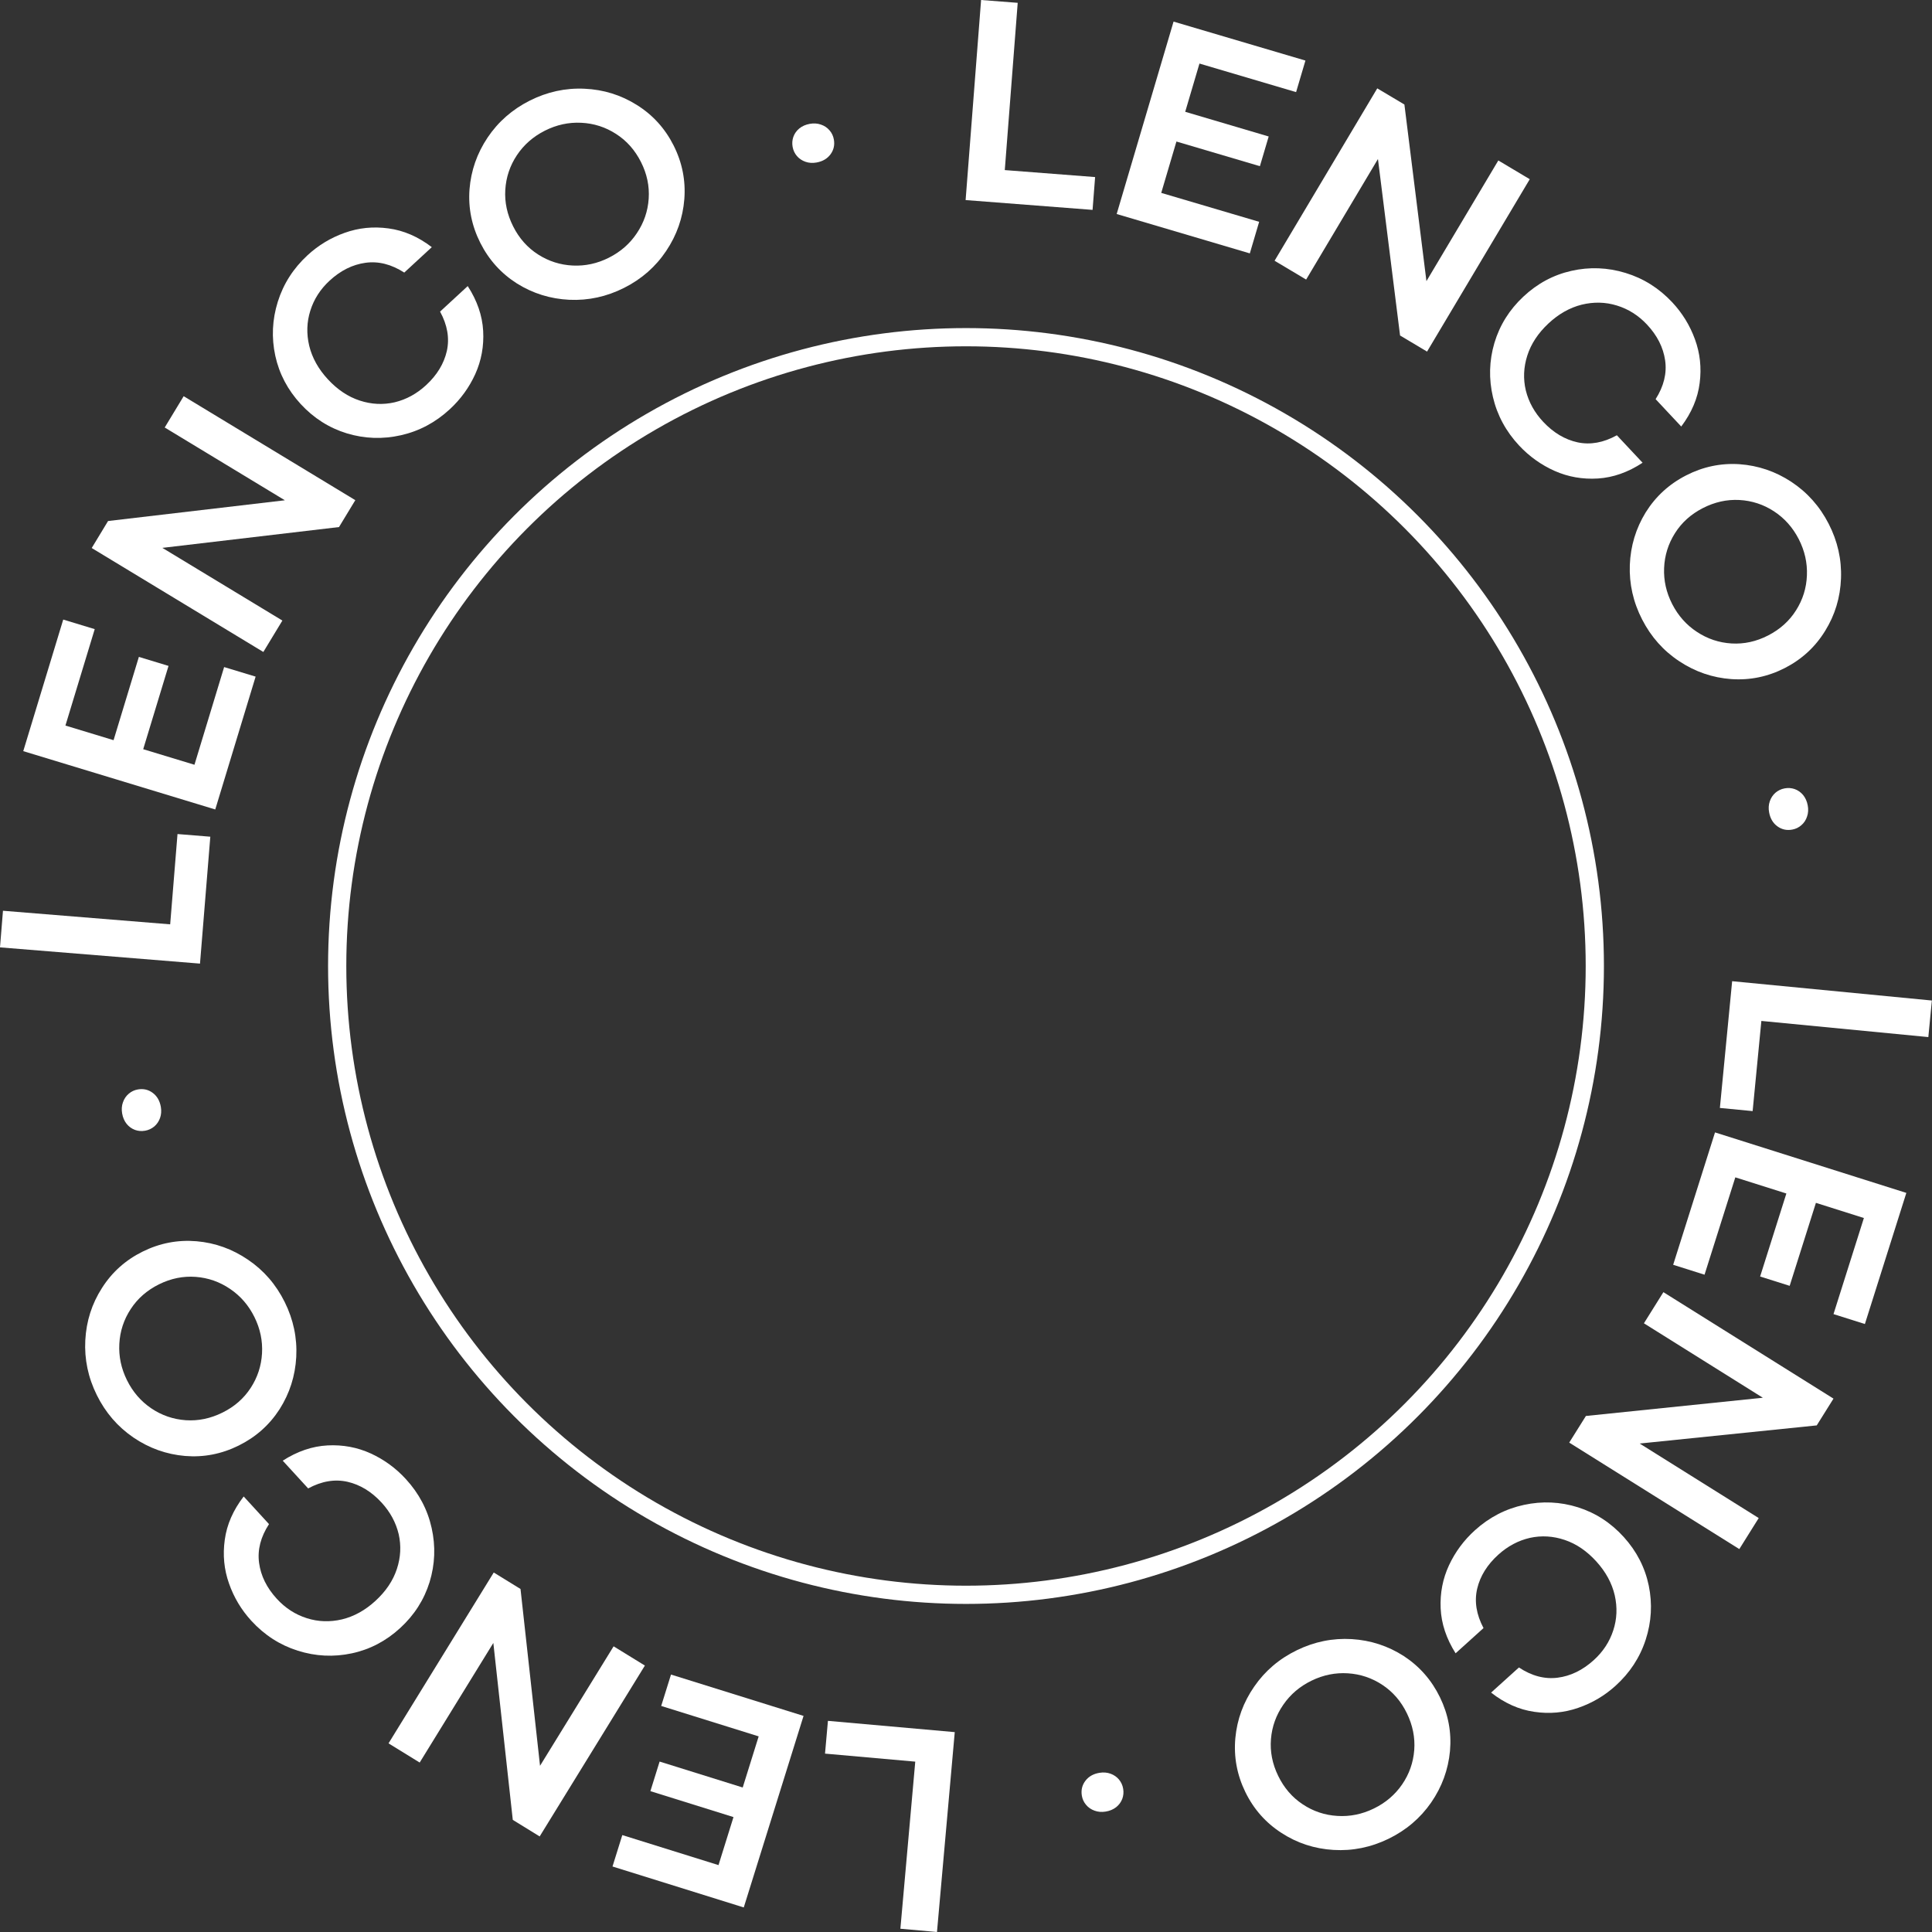 <?xml version="1.0" encoding="UTF-8"?> <svg xmlns="http://www.w3.org/2000/svg" width="106" height="106" viewBox="0 0 106 106" fill="none"><rect x="0" y="0" width="106" height="106" fill="#333333" stroke="none"/> <path d="M105.993 54.894L105.799 56.9L96.638 56.014L96.159 60.961L94.362 60.788L95.035 53.834L105.993 54.894Z" fill="white"></path> <path d="M104.592 65.449L102.318 72.643L100.596 72.099L102.263 66.827L99.631 65.995L98.191 70.548L96.57 70.036L98.01 65.482L95.209 64.596L93.52 69.937L91.799 69.393L94.095 62.13L104.592 65.449Z" fill="white"></path> <path d="M100.595 76.736L99.676 78.205L89.961 79.2L96.493 83.289L95.428 84.991L86.096 79.149L87.011 77.688L96.719 76.688L90.194 72.603L91.263 70.895L100.595 76.736Z" fill="white"></path> <path d="M80.922 83.959C81.711 83.246 82.608 82.782 83.613 82.566C84.617 82.349 85.606 82.394 86.581 82.7C87.551 83.009 88.388 83.554 89.094 84.335C89.799 85.116 90.254 86.003 90.46 86.995C90.665 87.995 90.609 88.984 90.292 89.961C89.974 90.939 89.421 91.784 88.632 92.496C88.031 93.039 87.348 93.442 86.582 93.704C85.812 93.971 85.011 94.043 84.181 93.92C83.346 93.801 82.556 93.45 81.81 92.865L83.336 91.487C84.038 91.951 84.745 92.138 85.457 92.048C86.168 91.958 86.828 91.638 87.437 91.088C87.95 90.625 88.308 90.08 88.512 89.452C88.716 88.832 88.743 88.19 88.593 87.525C88.439 86.864 88.106 86.249 87.592 85.68C87.071 85.103 86.492 84.707 85.853 84.491C85.215 84.275 84.576 84.237 83.939 84.376C83.301 84.523 82.724 84.83 82.207 85.297C81.598 85.847 81.211 86.469 81.046 87.164C80.884 87.862 81 88.583 81.394 89.325L79.862 90.709C79.353 89.903 79.08 89.081 79.042 88.242C79.005 87.403 79.157 86.615 79.501 85.876C79.844 85.144 80.318 84.505 80.922 83.959Z" fill="white"></path> <path d="M71.153 90.54C72.118 90.071 73.124 89.868 74.168 89.93C75.208 89.995 76.16 90.307 77.025 90.864C77.887 91.429 78.547 92.183 79.005 93.124C79.462 94.066 79.645 95.048 79.554 96.07C79.458 97.095 79.114 98.036 78.523 98.894C77.927 99.753 77.145 100.418 76.18 100.887C75.213 101.356 74.208 101.56 73.164 101.497C72.12 101.435 71.167 101.123 70.307 100.563C69.442 100.005 68.781 99.256 68.323 98.314C67.866 97.372 67.684 96.387 67.778 95.357C67.874 94.332 68.22 93.39 68.816 92.531C69.408 91.673 70.186 91.01 71.153 90.54ZM71.963 92.208C71.317 92.522 70.799 92.962 70.409 93.53C70.014 94.1 69.788 94.728 69.732 95.415C69.676 96.103 69.807 96.774 70.126 97.429C70.446 98.09 70.894 98.61 71.469 98.991C72.046 99.376 72.681 99.59 73.373 99.631C74.061 99.675 74.727 99.541 75.373 99.227C76.019 98.913 76.536 98.473 76.927 97.905C77.317 97.337 77.539 96.708 77.593 96.016C77.644 95.331 77.509 94.658 77.188 93.998C76.87 93.343 76.423 92.825 75.848 92.444C75.273 92.063 74.642 91.851 73.955 91.807C73.267 91.763 72.603 91.897 71.963 92.208Z" fill="white"></path> <path d="M60.324 97.266C60.543 97.231 60.745 97.247 60.931 97.315C61.117 97.383 61.271 97.489 61.393 97.634C61.516 97.783 61.593 97.954 61.624 98.145C61.655 98.337 61.639 98.52 61.574 98.695C61.505 98.876 61.393 99.028 61.239 99.151C61.078 99.276 60.887 99.357 60.663 99.393C60.444 99.429 60.242 99.412 60.056 99.344C59.865 99.277 59.708 99.169 59.585 99.019C59.463 98.875 59.386 98.707 59.355 98.516C59.306 98.212 59.371 97.942 59.551 97.704C59.731 97.467 59.989 97.321 60.324 97.266Z" fill="white"></path> <path d="M51.408 106L49.4 105.821L50.216 96.653L45.265 96.213L45.425 94.415L52.383 95.034L51.408 106Z" fill="white"></path> <path d="M40.807 104.653L33.605 102.406L34.143 100.683L39.421 102.33L40.243 99.695L35.684 98.272L36.19 96.649L40.749 98.072L41.625 95.267L36.277 93.598L36.815 91.875L44.087 94.144L40.807 104.653Z" fill="white"></path> <path d="M29.609 100.757L28.134 99.848L27.067 90.141L23.026 96.703L21.317 95.65L27.09 86.276L28.558 87.18L29.629 96.881L33.666 90.326L35.382 91.382L29.609 100.757Z" fill="white"></path> <path d="M22.269 81.152C22.988 81.936 23.459 82.829 23.682 83.832C23.906 84.835 23.868 85.825 23.57 86.801C23.268 87.773 22.729 88.615 21.953 89.326C21.177 90.037 20.294 90.499 19.302 90.711C18.304 90.924 17.315 90.875 16.335 90.565C15.356 90.255 14.507 89.708 13.789 88.924C13.242 88.327 12.834 87.647 12.566 86.882C12.293 86.114 12.216 85.314 12.332 84.483C12.445 83.647 12.791 82.855 13.37 82.105L14.759 83.621C14.3 84.326 14.119 85.034 14.214 85.745C14.309 86.456 14.633 87.114 15.188 87.719C15.654 88.228 16.202 88.582 16.831 88.782C17.453 88.981 18.096 89.003 18.759 88.849C19.419 88.69 20.032 88.352 20.597 87.834C21.17 87.309 21.562 86.727 21.773 86.087C21.985 85.446 22.018 84.808 21.874 84.172C21.722 83.535 21.411 82.96 20.941 82.446C20.387 81.842 19.762 81.459 19.066 81.299C18.366 81.142 17.646 81.264 16.907 81.663L15.512 80.141C16.314 79.626 17.134 79.347 17.973 79.303C18.811 79.26 19.601 79.407 20.343 79.745C21.076 80.082 21.719 80.551 22.269 81.152Z" fill="white"></path> <path d="M15.622 71.44C16.098 72.402 16.309 73.406 16.254 74.451C16.197 75.491 15.893 76.445 15.341 77.315C14.783 78.181 14.034 78.847 13.096 79.311C12.158 79.776 11.177 79.966 10.154 79.882C9.129 79.794 8.185 79.457 7.324 78.872C6.459 78.282 5.789 77.506 5.313 76.544C4.836 75.581 4.625 74.578 4.68 73.533C4.735 72.488 5.039 71.533 5.593 70.669C6.144 69.8 6.889 69.133 7.827 68.669C8.766 68.204 9.75 68.015 10.78 68.101C11.806 68.189 12.75 68.529 13.614 69.119C14.476 69.704 15.145 70.478 15.622 71.44ZM13.96 72.262C13.642 71.619 13.197 71.105 12.627 70.719C12.054 70.328 11.424 70.107 10.736 70.056C10.049 70.005 9.378 70.141 8.725 70.464C8.068 70.79 7.55 71.242 7.174 71.819C6.793 72.399 6.584 73.036 6.547 73.728C6.509 74.416 6.648 75.082 6.967 75.725C7.285 76.368 7.73 76.883 8.3 77.269C8.871 77.655 9.502 77.872 10.195 77.921C10.88 77.967 11.551 77.827 12.209 77.501C12.862 77.178 13.377 76.728 13.753 76.15C14.13 75.572 14.337 74.939 14.376 74.252C14.415 73.564 14.276 72.901 13.96 72.262Z" fill="white"></path> <path d="M8.825 60.732C8.862 60.95 8.847 61.152 8.781 61.339C8.714 61.525 8.609 61.68 8.466 61.803C8.317 61.927 8.147 62.005 7.956 62.038C7.764 62.071 7.581 62.056 7.406 61.993C7.225 61.925 7.072 61.814 6.947 61.661C6.821 61.501 6.739 61.31 6.701 61.087C6.664 60.869 6.678 60.666 6.745 60.48C6.811 60.288 6.918 60.13 7.066 60.006C7.209 59.883 7.377 59.805 7.568 59.772C7.872 59.72 8.142 59.783 8.381 59.962C8.619 60.14 8.767 60.397 8.825 60.732Z" fill="white"></path> <path d="M0 51.978L0.163 49.969L9.337 50.714L9.739 45.76L11.539 45.906L10.973 52.869L0 51.978Z" fill="white"></path> <path d="M1.276 41.212L3.469 33.993L5.197 34.518L3.59 39.808L6.231 40.61L7.619 36.041L9.246 36.535L7.857 41.105L10.669 41.959L12.297 36.599L14.025 37.123L11.81 44.412L1.276 41.212Z" fill="white"></path> <path d="M5.032 30.067L5.929 28.586L15.629 27.448L9.037 23.455L10.077 21.738L19.494 27.442L18.6 28.917L8.908 30.059L15.493 34.047L14.448 35.771L5.032 30.067Z" fill="white"></path> <path d="M24.675 22.456C23.894 23.177 23.003 23.652 22 23.879C20.998 24.106 20.009 24.072 19.031 23.777C18.058 23.479 17.214 22.943 16.5 22.17C15.787 21.396 15.322 20.515 15.105 19.524C14.889 18.527 14.935 17.537 15.241 16.557C15.548 15.576 16.092 14.725 16.873 14.004C17.468 13.455 18.147 13.045 18.91 12.774C19.677 12.499 20.477 12.418 21.308 12.531C22.144 12.641 22.938 12.984 23.691 13.56L22.18 14.955C21.472 14.499 20.763 14.32 20.053 14.418C19.343 14.515 18.686 14.842 18.083 15.399C17.576 15.867 17.223 16.416 17.026 17.046C16.829 17.669 16.809 18.311 16.966 18.974C17.127 19.634 17.467 20.245 17.987 20.808C18.514 21.379 19.098 21.769 19.739 21.978C20.38 22.187 21.018 22.218 21.654 22.072C22.291 21.918 22.865 21.605 23.376 21.133C23.979 20.576 24.359 19.95 24.517 19.253C24.671 18.553 24.547 17.834 24.145 17.096L25.662 15.696C26.18 16.496 26.462 17.315 26.509 18.153C26.555 18.991 26.411 19.782 26.076 20.524C25.741 21.26 25.274 21.904 24.675 22.456Z" fill="white"></path> <path d="M34.243 15.793C33.284 16.277 32.282 16.495 31.237 16.448C30.197 16.398 29.24 16.101 28.367 15.556C27.496 15.004 26.825 14.261 26.353 13.326C25.882 12.391 25.684 11.412 25.76 10.389C25.841 9.363 26.171 8.416 26.75 7.55C27.333 6.682 28.104 6.006 29.063 5.522C30.022 5.039 31.024 4.82 32.069 4.868C33.115 4.915 34.071 5.212 34.94 5.759C35.813 6.304 36.485 7.044 36.957 7.979C37.428 8.913 37.625 9.896 37.546 10.927C37.465 11.953 37.133 12.9 36.55 13.769C35.971 14.635 35.202 15.31 34.243 15.793ZM33.408 14.138C34.049 13.815 34.561 13.367 34.942 12.793C35.329 12.217 35.545 11.586 35.591 10.898C35.637 10.21 35.496 9.54 35.168 8.89C34.837 8.234 34.382 7.721 33.801 7.349C33.218 6.972 32.58 6.768 31.888 6.736C31.2 6.702 30.535 6.847 29.894 7.17C29.253 7.494 28.742 7.942 28.36 8.515C27.979 9.088 27.766 9.722 27.723 10.414C27.681 11.1 27.826 11.77 28.157 12.426C28.485 13.076 28.939 13.588 29.52 13.96C30.1 14.332 30.734 14.535 31.422 14.569C32.11 14.602 32.772 14.459 33.408 14.138Z" fill="white"></path> <path d="M44.8 8.916C44.582 8.955 44.38 8.942 44.193 8.876C44.006 8.811 43.85 8.707 43.726 8.565C43.601 8.418 43.521 8.248 43.487 8.057C43.453 7.866 43.467 7.682 43.528 7.507C43.594 7.325 43.704 7.171 43.857 7.045C44.015 6.918 44.206 6.835 44.429 6.795C44.647 6.756 44.849 6.769 45.036 6.834C45.229 6.898 45.387 7.004 45.513 7.152C45.637 7.294 45.716 7.461 45.75 7.652C45.804 7.955 45.743 8.226 45.567 8.466C45.39 8.706 45.135 8.856 44.8 8.916Z" fill="white"></path> <path d="M53.828 0L55.837 0.155L55.128 9.332L60.084 9.715L59.944 11.515L52.979 10.977L53.828 0Z" fill="white"></path> <path d="M64.388 1.185L71.623 3.323L71.111 5.054L65.809 3.487L65.027 6.134L69.607 7.488L69.125 9.118L64.545 7.765L63.712 10.583L69.084 12.17L68.572 13.902L61.267 11.742L64.388 1.185Z" fill="white"></path> <path d="M75.564 4.848L77.053 5.734L78.262 15.425L82.206 8.804L83.931 9.832L78.296 19.29L76.815 18.407L75.602 8.724L71.662 15.338L69.93 14.306L75.564 4.848Z" fill="white"></path> <path d="M83.353 24.451C82.626 23.674 82.146 22.786 81.911 21.786C81.677 20.786 81.703 19.796 81.991 18.816C82.283 17.841 82.812 16.993 83.581 16.274C84.349 15.554 85.227 15.083 86.216 14.86C87.212 14.636 88.201 14.674 89.184 14.974C90.167 15.273 91.022 15.811 91.749 16.587C92.302 17.178 92.717 17.854 92.994 18.615C93.274 19.38 93.361 20.179 93.253 21.012C93.15 21.848 92.812 22.645 92.242 23.401L90.836 21.9C91.287 21.19 91.461 20.48 91.358 19.77C91.255 19.06 90.924 18.406 90.363 17.807C89.891 17.303 89.339 16.955 88.708 16.762C88.084 16.57 87.441 16.555 86.779 16.716C86.121 16.882 85.512 17.227 84.953 17.75C84.385 18.282 84 18.869 83.795 19.511C83.591 20.153 83.564 20.792 83.716 21.427C83.874 22.062 84.192 22.634 84.667 23.142C85.228 23.741 85.857 24.116 86.555 24.269C87.256 24.418 87.975 24.289 88.71 23.881L90.121 25.388C89.325 25.912 88.508 26.2 87.67 26.253C86.832 26.305 86.04 26.167 85.295 25.837C84.558 25.507 83.91 25.045 83.353 24.451Z" fill="white"></path> <path d="M90.098 33.992C89.607 33.037 89.382 32.036 89.421 30.991C89.463 29.95 89.753 28.991 90.291 28.114C90.837 27.239 91.575 26.562 92.507 26.084C93.438 25.606 94.416 25.401 95.44 25.469C96.466 25.543 97.415 25.865 98.285 26.438C99.158 27.015 99.84 27.781 100.33 28.736C100.821 29.691 101.047 30.692 101.007 31.737C100.968 32.783 100.678 33.742 100.137 34.614C99.599 35.491 98.864 36.169 97.933 36.648C97.001 37.126 96.02 37.33 94.989 37.259C93.962 37.185 93.012 36.86 92.14 36.283C91.269 35.711 90.589 34.947 90.098 33.992ZM91.747 33.145C92.075 33.783 92.527 34.291 93.103 34.669C93.682 35.051 94.315 35.263 95.004 35.304C95.692 35.344 96.36 35.198 97.008 34.865C97.661 34.53 98.171 34.071 98.539 33.488C98.912 32.902 99.111 32.262 99.137 31.569C99.166 30.881 99.016 30.218 98.689 29.579C98.361 28.941 97.909 28.433 97.332 28.055C96.756 27.678 96.122 27.47 95.428 27.432C94.743 27.396 94.073 27.545 93.42 27.881C92.772 28.214 92.264 28.672 91.897 29.255C91.529 29.838 91.331 30.474 91.302 31.162C91.273 31.85 91.422 32.511 91.747 33.145Z" fill="white"></path> <path d="M97.064 44.575C97.023 44.358 97.035 44.155 97.099 43.967C97.163 43.78 97.265 43.623 97.406 43.498C97.553 43.372 97.722 43.291 97.913 43.255C98.104 43.22 98.287 43.232 98.463 43.292C98.646 43.357 98.8 43.466 98.927 43.617C99.056 43.775 99.141 43.965 99.182 44.188C99.223 44.405 99.211 44.608 99.147 44.795C99.085 44.988 98.98 45.148 98.833 45.274C98.692 45.399 98.526 45.48 98.335 45.515C98.033 45.572 97.761 45.513 97.519 45.338C97.278 45.164 97.126 44.909 97.064 44.575Z" fill="white"></path> <circle cx="53" cy="53" r="34.5" stroke="white"></circle> </svg> 